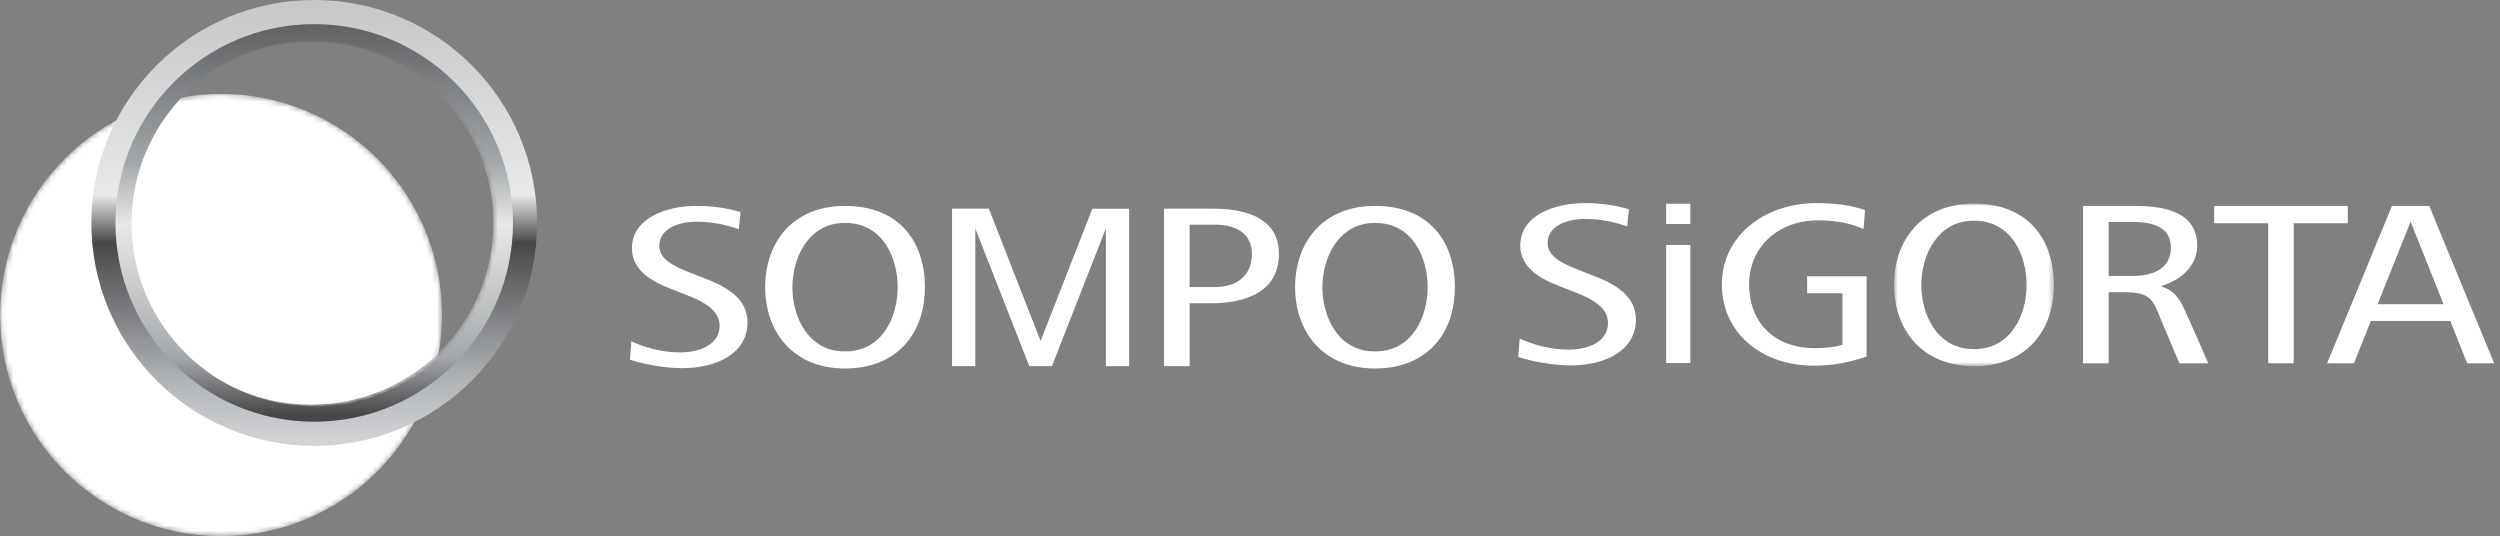<svg xmlns="http://www.w3.org/2000/svg" xmlns:xlink="http://www.w3.org/1999/xlink" width="466" height="100" viewBox="0 0 466 100">
    <rect x="0" y="0" width="466" height="100" fill="#808080" stroke="none"/>
    <defs>
        <path id="a" d="M0 0h24.644v29.341H0z"/>
        <path id="b" d="M.778 0h29.793v30.301H.778z"/>
        <path id="d" d="M.027 41.285c0 22.767 18.44 41.217 41.182 41.217 22.749 0 41.189-18.45 41.189-41.217S63.958.062 41.209.062C18.467.062.027 18.518.027 41.285"/>
        <path id="f" d="M41.236.038C18.488.038.048 18.482.048 41.23c0 22.753 18.44 41.197 41.188 41.197S82.42 63.983 82.42 41.23C82.419 18.482 63.984.038 41.236.038zM4.914 41.23c0-20.06 16.262-36.32 36.322-36.32 20.055 0 36.317 16.26 36.317 36.32 0 20.065-16.262 36.325-36.317 36.325-20.06 0-36.322-16.26-36.322-36.325z"/>
        <path id="h" d="M.113 37.512c0 20.665 16.83 37.42 37.6 37.42 20.758 0 37.594-16.755 37.594-37.42C75.307 16.853 58.47.104 37.713.104c-20.77 0-37.6 16.75-37.6 37.408m3.621 0c0-18.674 15.208-33.81 33.979-33.81 18.764 0 33.972 15.136 33.972 33.81 0 18.68-15.208 33.816-33.972 33.816-18.77 0-33.979-15.135-33.979-33.816"/>
        <linearGradient id="i" x1="50%" x2="50%" y1="0%" y2="97.932%">
            <stop offset="0%" stop-color="#5F6163"/>
            <stop offset="35.793%" stop-color="#A5A8AB"/>
            <stop offset="51.409%" stop-color="#E7E8E8"/>
            <stop offset="85.42%" stop-color="#A5A8AB"/>
            <stop offset="100%" stop-color="#474749"/>
        </linearGradient>
        <linearGradient id="k" x1="50%" x2="50%" y1="0%" y2="97.932%">
            <stop offset="0%" stop-color="#5F6163"/>
            <stop offset="35.793%" stop-color="#A5A8AB"/>
            <stop offset="51.409%" stop-color="#E7E8E8"/>
            <stop offset="85.42%" stop-color="#A5A8AB"/>
            <stop offset="100%" stop-color="#474749"/>
        </linearGradient>
        <linearGradient id="l" x1="50.404%" x2="50.404%" y1="98.684%" y2="1.316%">
            <stop offset="0%" stop-color="#D1D3D5"/>
            <stop offset="13.92%" stop-color="#B0B3B6"/>
            <stop offset="45.401%" stop-color="#474749"/>
            <stop offset="56.349%" stop-color="#E7E8E8"/>
            <stop offset="100%" stop-color="#C7C8CA"/>
        </linearGradient>
    </defs>
    <g fill="none" fill-rule="evenodd">
        <path fill="#FFF" d="M193.966 63.555l-9.648-24.654h-6.858v29.341h4.336v-25.66l10.058 25.66h4.224l10.057-25.66v25.66h4.337v-29.34h-6.86zM131.223 51.836l-2.584-1.015c-3.311-1.282-5.751-2.605-5.751-5.015 0-3.046 3.362-4.482 6.992-4.482 2.809 0 5.474.565 7.822 1.395l.338-3.2c-2.747-.779-5.239-1.138-8.242-1.138-5.7 0-12.006 2.318-12.006 7.917 0 3.96 3.476 6.061 7.043 7.456l2.656 1.046c3.69 1.385 6.643 2.985 6.643 5.928 0 3.518-3.711 4.964-7.35 4.964-3.292 0-6.46-.862-9.105-2.062l-.266 3.415c2.594.893 6.797 1.58 9.657 1.58 6.777 0 12.262-2.872 12.262-8.543 0-4.39-3.773-6.625-8.11-8.246M226.423 53.505h-4.675v-11.63h4.675c4.009 0 6.93 1.641 6.93 5.497 0 3.867-2.634 6.133-6.93 6.133m-.307-14.604h-9.145v29.341h4.777V56.53h4.03c6.807 0 12.61-2.379 12.61-9.199 0-6.543-5.844-8.43-12.272-8.43M256.302 65.507c-7.023 0-9.811-6.625-9.811-11.968s2.89-11.989 9.81-11.989c7.075 0 9.812 6.523 9.812 11.989 0 5.446-2.788 11.968-9.811 11.968m0-27.126c-9.873 0-14.896 6.943-14.896 15.158 0 8.204 5.115 15.147 14.896 15.147 9.78 0 14.886-6.615 14.886-15.147 0-8.553-4.818-15.158-14.886-15.158M157.513 65.507c-7.022 0-9.81-6.625-9.81-11.968s2.89-11.989 9.81-11.989c7.064 0 9.812 6.523 9.812 11.989 0 5.446-2.789 11.968-9.812 11.968m0-27.126c-9.872 0-14.886 6.943-14.886 15.158 0 8.204 5.106 15.147 14.886 15.147 9.781 0 14.887-6.615 14.887-15.147 0-8.553-4.819-15.158-14.887-15.158M437.624 38.381h-24.913v3.23H422.8v26.101h4.747v-26.1h10.078zM296.82 51.316l-2.573-1.015c-3.332-1.282-5.772-2.605-5.772-5.015 0-3.046 3.373-4.482 7.002-4.482 2.809 0 5.474.565 7.822 1.395l.339-3.2c-2.748-.779-5.24-1.138-8.253-1.138-5.69 0-12.006 2.318-12.006 7.917 0 3.96 3.486 6.061 7.044 7.456l2.665 1.046c3.69 1.385 6.643 2.985 6.643 5.928 0 3.518-3.71 4.964-7.36 4.964-3.281 0-6.46-.862-9.094-2.062L283 66.536c2.594.882 6.797 1.579 9.658 1.579 6.786 0 12.271-2.882 12.271-8.543 0-4.4-3.783-6.635-8.11-8.256"/>
        <g transform="translate(352.271 37.952)">
            <mask id="c" fill="#fff">
                <use xlink:href="#b"/>
            </mask>
            <path fill="#FFF" d="M15.674 27.126c-7.022 0-9.81-6.625-9.81-11.968s2.89-11.979 9.81-11.979c7.064 0 9.812 6.523 9.812 11.979 0 5.445-2.779 11.968-9.812 11.968m0-27.126C5.791 0 .778 6.943.778 15.158c0 8.204 5.116 15.147 14.896 15.147 9.781 0 14.897-6.604 14.897-15.147S25.742 0 15.674 0" mask="url(#c)"/>
        </g>
        <path fill="#FFF" d="M336.853 54.67h6.582v9.61c-1.795.481-3.2.615-5.178.615-7.802 0-12.23-5.087-12.23-11.886 0-6.8 5.259-11.938 12.907-11.938 2.85 0 5.905.441 8.427 1.63l.287-3.527c-2.758-1.005-6.1-1.313-9.052-1.313-9.781 0-17.644 6.184-17.644 15.148 0 8.953 7.289 15.147 17.11 15.147 3.61 0 6.531-.554 9.873-1.702V51.49h-11.082v3.179zM310.57 67.67h4.501V45.66h-4.5zM310.57 41.756h4.501v-3.774h-4.5zM397.534 51.436h-4.48v-10.07h4.48c4.265 0 7.126 1.271 7.126 4.81 0 3.548-2.82 5.26-7.126 5.26m5.209 1.918c4.008-1.18 6.817-3.979 6.817-7.517 0-5.907-5.218-7.456-11.656-7.456h-9.627v29.341h4.777v-13.26h3.26c3.455.04 4.727.872 5.721 3.282 1.25 2.953 4.203 9.978 4.203 9.978h5.393s-3.527-8.122-4.675-10.501c-1.046-2.164-2.194-3.303-4.213-3.867M443.188 56.698l6.152-15.384 6.14 15.384h-12.292zm9.617-18.317h-6.94l-12.098 29.341h5.003l3.157-7.897h14.804l3.158 7.897h5.024l-12.108-29.34z"/>
        <g transform="translate(0 17.439)">
            <mask id="e" fill="#fff">
                <use xlink:href="#d"/>
            </mask>
            <path fill="#FFF" d="M.027 41.285c0 22.767 18.44 41.217 41.182 41.217 22.749 0 41.189-18.45 41.189-41.217S63.958.062 41.209.062C18.467.062.027 18.518.027 41.285" mask="url(#e)"/>
        </g>
        <g transform="translate(16.618 .817)">
            <mask id="g" fill="#fff">
                <use xlink:href="#f"/>
            </mask>
            <path d="M41.236.038C18.488.038.048 18.482.048 41.23c0 22.753 18.44 41.197 41.188 41.197S82.42 63.983 82.42 41.23C82.419 18.482 63.984.038 41.236.038zM4.914 41.23c0-20.06 16.262-36.32 36.322-36.32 20.055 0 36.317 16.26 36.317 36.32 0 20.065-16.262 36.325-36.317 36.325-20.06 0-36.322-16.26-36.322-36.325z" mask="url(#g)"/>
        </g>
        <g transform="translate(20.295 4.087)">
            <mask id="j" fill="#fff">
                <use xlink:href="#h"/>
            </mask>
            <path fill="url(#i)" d="M.113 37.512c0 20.665 16.83 37.42 37.6 37.42 20.758 0 37.594-16.755 37.594-37.42C75.307 16.853 58.47.104 37.713.104c-20.77 0-37.6 16.75-37.6 37.408m3.621 0c0-18.674 15.208-33.81 33.979-33.81 18.764 0 33.972 15.136 33.972 33.81 0 18.68-15.208 33.816-33.972 33.816-18.77 0-33.979-15.135-33.979-33.816" mask="url(#j)"/>
        </g>
        <path fill="url(#k)" d="M58.57 78.883c-20.612 0-37.321-16.713-37.321-37.33 0-20.616 16.71-37.33 37.321-37.33 20.612 0 37.322 16.714 37.322 37.33 0 20.617-16.71 37.33-37.322 37.33zm.068-3.134c18.845 0 34.12-15.28 34.12-34.128S77.484 7.493 58.639 7.493c-18.844 0-34.12 15.28-34.12 34.128 0 18.849 15.276 34.128 34.12 34.128z"/>
        <path fill="url(#l)" d="M58.57 83.106c-22.944 0-41.544-18.604-41.544-41.553C17.026 18.604 35.626 0 58.57 0c22.944 0 41.544 18.604 41.544 41.553 0 22.95-18.6 41.553-41.544 41.553zm0-4.496c20.462 0 37.05-16.59 37.05-37.057 0-20.466-16.588-37.057-37.05-37.057-20.461 0-37.049 16.591-37.049 37.057S38.11 78.61 58.571 78.61z"/>
    </g>
</svg>
